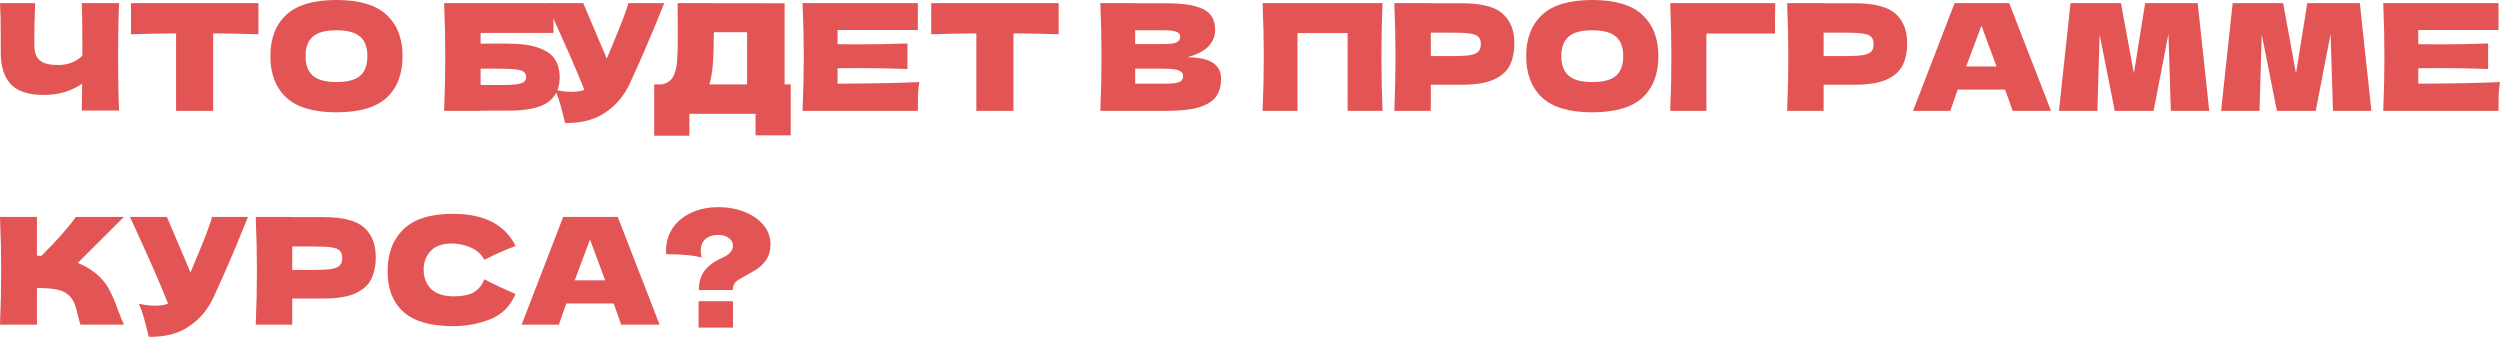 <?xml version="1.0" encoding="UTF-8"?> <svg xmlns="http://www.w3.org/2000/svg" width="2292" height="309" viewBox="0 0 2292 309" fill="none"> <path d="M109.23 2.857C108.596 14.283 108.278 30.697 108.278 52.099C108.278 73.5 108.596 89.914 109.23 101.341H74.951L75.359 76.72C65.293 83.612 53.595 87.058 40.264 87.058C26.117 87.058 15.961 83.748 9.794 77.128C3.718 70.508 0.68 60.895 0.68 48.29V32.239C0.68 19.905 0.453 10.111 0 2.857H32.239C31.695 16.187 31.422 28.611 31.422 40.128C31.422 44.753 32.057 48.471 33.327 51.282C34.687 54.094 36.909 56.179 39.992 57.54C43.166 58.9 47.564 59.58 53.187 59.58C62.346 59.58 69.782 56.724 75.495 51.01V37.68C75.495 21.447 75.314 9.839 74.951 2.857H109.23Z" fill="#E35555"></path> <path d="M236.935 31.422C222.697 30.969 208.868 30.697 195.446 30.606V101.613H161.44V30.606C147.927 30.697 134.143 30.969 120.087 31.422V2.857H236.935V31.422Z" fill="#E35555"></path> <path d="M308.411 102.973C287.644 102.973 272.364 98.484 262.57 89.506C252.776 80.438 247.879 67.742 247.879 51.419C247.879 35.276 252.73 22.671 262.434 13.603C272.228 4.534 287.554 0 308.411 0C329.359 0 344.685 4.534 354.389 13.603C364.183 22.671 369.08 35.276 369.08 51.419C369.08 67.832 364.228 80.528 354.525 89.506C344.821 98.484 329.45 102.973 308.411 102.973ZM308.411 75.223C318.477 75.223 325.732 73.319 330.176 69.51C334.619 65.611 336.841 59.58 336.841 51.419C336.841 43.438 334.619 37.498 330.176 33.599C325.732 29.699 318.477 27.75 308.411 27.75C298.436 27.75 291.226 29.699 286.783 33.599C282.339 37.498 280.117 43.438 280.117 51.419C280.117 59.489 282.339 65.475 286.783 69.374C291.226 73.274 298.436 75.223 308.411 75.223Z" fill="#E35555"></path> <path d="M464.829 39.992C477.253 39.992 487.002 41.307 494.075 43.937C501.149 46.476 506.091 50.013 508.902 54.547C511.714 59.081 513.119 64.659 513.119 71.279C513.119 80.891 509.583 88.327 502.509 93.587C495.436 98.847 482.876 101.477 464.829 101.477H440.616V101.613H407.154C407.879 84.02 408.242 67.561 408.242 52.235C408.242 36.909 407.879 20.45 407.154 2.857H507.406V30.198H440.616V39.992H464.829ZM459.388 77.944C465.646 77.944 470.361 77.717 473.535 77.264C476.8 76.81 479.067 76.085 480.337 75.087C481.697 74.09 482.377 72.594 482.377 70.598C482.377 68.603 481.697 67.062 480.337 65.974C478.976 64.885 476.664 64.115 473.399 63.661C470.134 63.208 465.464 62.981 459.388 62.981H440.616V77.944H459.388Z" fill="#E35555"></path> <path d="M608.953 2.857C608.59 3.854 608.137 4.988 607.593 6.257C607.049 7.436 606.504 8.796 605.96 10.338C600.973 22.671 596.348 33.78 592.086 43.665C587.914 53.459 582.926 64.613 577.122 77.128C572.044 88.01 564.608 96.716 554.814 103.245C545.111 109.865 532.868 113.039 518.086 112.767C516.182 104.877 514.64 98.938 513.461 94.947C512.373 90.867 510.877 86.695 508.973 82.433C514.323 83.612 519.265 84.201 523.8 84.201C528.243 84.201 532.233 83.612 535.77 82.433C529.241 65.656 517.588 39.131 500.811 2.857H534.682L556.31 53.731L560.119 44.617C569.55 22.218 574.855 8.298 576.034 2.857H608.953Z" fill="#E35555"></path> <path d="M719.345 77.4H724.922V124.057H692.683V104.333H632.015V124.465H599.776V77.4H606.578C610.477 76.674 613.47 75.087 615.556 72.639C617.641 70.19 619.183 66.291 620.181 60.941C620.997 56.497 621.405 46.386 621.405 30.606L621.269 2.857L719.345 2.993V77.4ZM651.875 71.551C651.331 74.09 650.832 76.04 650.379 77.4H684.93V29.518H654.46L654.324 37.408C654.324 44.3 654.142 50.376 653.779 55.635C653.507 60.804 652.873 66.109 651.875 71.551Z" fill="#E35555"></path> <path d="M767.901 76.72C802.362 76.538 827.346 76.04 842.853 75.223C842.218 78.942 841.81 82.796 841.629 86.786C841.538 90.685 841.493 95.628 841.493 101.613H735.799C736.524 84.02 736.887 67.561 736.887 52.235C736.887 36.909 736.524 20.45 735.799 2.857H841.493V27.478H767.901V40.536C772.254 40.627 778.693 40.672 787.217 40.672C801.636 40.672 816.554 40.4 831.971 39.856V63.253C816.554 62.709 801.636 62.437 787.217 62.437C778.693 62.437 772.254 62.482 767.901 62.573V76.72Z" fill="#E35555"></path> <path d="M970.608 31.422C956.371 30.969 942.541 30.697 929.12 30.606V101.613H895.113V30.606C881.601 30.697 867.817 30.969 853.761 31.422V2.857H970.608V31.422Z" fill="#E35555"></path> <path d="M1088.5 52.507C1109.17 52.507 1119.51 59.081 1119.51 72.231C1119.51 78.397 1118.11 83.657 1115.29 88.01C1112.48 92.272 1107.45 95.628 1100.2 98.076C1092.94 100.434 1082.87 101.613 1070 101.613H1008.78C1009.51 84.02 1009.87 67.561 1009.87 52.235C1009.87 36.909 1009.51 20.45 1008.78 2.857H1040.75V2.993H1069.73C1080.97 2.993 1089.81 3.945 1096.25 5.849C1102.78 7.663 1107.36 10.338 1109.99 13.875C1112.71 17.412 1114.07 21.901 1114.07 27.342C1114.07 32.873 1112.12 37.816 1108.22 42.169C1104.41 46.431 1097.84 49.877 1088.5 52.507ZM1040.75 27.75V40.4H1066.87C1072.49 40.4 1076.39 39.901 1078.57 38.904C1080.83 37.906 1081.97 36.093 1081.97 33.463C1081.97 31.377 1080.79 29.926 1078.43 29.11C1076.16 28.203 1072.31 27.75 1066.87 27.75H1040.75ZM1066.87 76.72C1071.58 76.72 1075.17 76.538 1077.61 76.176C1080.15 75.722 1081.97 74.997 1083.06 73.999C1084.14 72.911 1084.69 71.46 1084.69 69.646C1084.69 67.288 1083.37 65.611 1080.74 64.613C1078.2 63.525 1073.58 62.981 1066.87 62.981H1040.75V76.72H1066.87Z" fill="#E35555"></path> <path d="M1267.48 2.857C1266.84 18.182 1266.52 34.642 1266.52 52.235C1266.52 69.828 1266.84 86.287 1267.48 101.613H1235.51V30.334H1189.53V101.613H1157.56C1158.29 84.02 1158.65 67.561 1158.65 52.235C1158.65 36.909 1158.29 20.45 1157.56 2.857H1267.48Z" fill="#E35555"></path> <path d="M1340.07 2.993C1358.12 2.993 1370.68 6.212 1377.75 12.651C1384.83 18.999 1388.36 27.976 1388.36 39.584C1388.36 47.564 1386.96 54.366 1384.15 59.988C1381.33 65.52 1376.39 69.873 1369.32 73.047C1362.25 76.13 1352.5 77.672 1340.07 77.672H1311.78V101.613H1278.32C1279.04 84.02 1279.4 67.561 1279.4 52.235C1279.4 36.909 1279.04 20.45 1278.32 2.857H1311.78V2.993H1340.07ZM1330.55 51.419C1338.08 51.419 1343.7 51.147 1347.42 50.602C1351.23 49.968 1353.86 48.879 1355.31 47.338C1356.85 45.796 1357.62 43.529 1357.62 40.536C1357.62 37.544 1356.89 35.322 1355.44 33.871C1354.08 32.329 1351.5 31.286 1347.69 30.742C1343.97 30.198 1338.26 29.926 1330.55 29.926H1311.78V51.419H1330.55Z" fill="#E35555"></path> <path d="M1459.73 102.973C1438.97 102.973 1423.69 98.484 1413.89 89.506C1404.1 80.438 1399.2 67.742 1399.2 51.419C1399.2 35.276 1404.05 22.671 1413.76 13.603C1423.55 4.534 1438.88 0 1459.73 0C1480.68 0 1496.01 4.534 1505.71 13.603C1515.5 22.671 1520.4 35.276 1520.4 51.419C1520.4 67.832 1515.55 80.528 1505.85 89.506C1496.14 98.484 1480.77 102.973 1459.73 102.973ZM1459.73 75.223C1469.8 75.223 1477.05 73.319 1481.5 69.51C1485.94 65.611 1488.16 59.58 1488.16 51.419C1488.16 43.438 1485.94 37.498 1481.5 33.599C1477.05 29.699 1469.8 27.75 1459.73 27.75C1449.76 27.75 1442.55 29.699 1438.1 33.599C1433.66 37.498 1431.44 43.438 1431.44 51.419C1431.44 59.489 1433.66 65.475 1438.1 69.374C1442.55 73.274 1449.76 75.223 1459.73 75.223Z" fill="#E35555"></path> <path d="M1564.43 101.613H1531.24C1531.97 83.929 1532.33 67.47 1532.33 52.235C1532.33 36.909 1531.97 20.45 1531.24 2.857H1627.55C1627.37 10.293 1627.28 15.961 1627.28 19.86C1627.28 24.666 1627.32 28.294 1627.41 30.742H1564.43V101.613Z" fill="#E35555"></path> <path d="M1700.2 2.993C1718.25 2.993 1730.81 6.212 1737.88 12.651C1744.95 18.999 1748.49 27.976 1748.49 39.584C1748.49 47.564 1747.09 54.366 1744.27 59.988C1741.46 65.52 1736.52 69.873 1729.45 73.047C1722.37 76.13 1712.63 77.672 1700.2 77.672H1671.91V101.613H1638.44C1639.17 84.02 1639.53 67.561 1639.53 52.235C1639.53 36.909 1639.17 20.45 1638.44 2.857H1671.91V2.993H1700.2ZM1690.68 51.419C1698.21 51.419 1703.83 51.147 1707.55 50.602C1711.36 49.968 1713.99 48.879 1715.44 47.338C1716.98 45.796 1717.75 43.529 1717.75 40.536C1717.75 37.544 1717.02 35.322 1715.57 33.871C1714.21 32.329 1711.63 31.286 1707.82 30.742C1704.1 30.198 1698.39 29.926 1690.68 29.926H1671.91V51.419H1690.68Z" fill="#E35555"></path> <path d="M1845.16 101.613C1843.44 96.444 1841.13 89.96 1838.22 82.161H1794.83L1788.03 101.613H1753.89L1791.98 2.857H1842.03L1880.39 101.613H1845.16ZM1830.47 60.941C1827.03 51.419 1823.49 41.897 1819.86 32.375L1816.6 23.533C1813.42 31.785 1808.75 44.254 1802.59 60.941H1830.47Z" fill="#E35555"></path> <path d="M2014.84 2.857L2025.45 101.613H1990.22L1988.04 31.15L1974.44 101.613H1938.8L1924.92 31.695L1922.88 101.613H1887.65L1898.26 2.857H1944.51L1956.35 67.198L1966.68 2.857H2014.84Z" fill="#E35555"></path> <path d="M2163.49 2.857L2174.1 101.613H2138.86L2136.69 31.15L2123.09 101.613H2087.45L2073.57 31.695L2071.53 101.613H2036.3L2046.91 2.857H2093.16L2104.99 67.198L2115.33 2.857H2163.49Z" fill="#E35555"></path> <path d="M2217.05 76.72C2251.51 76.538 2276.49 76.04 2292 75.223C2291.37 78.942 2290.96 82.796 2290.78 86.786C2290.69 90.685 2290.64 95.628 2290.64 101.613H2184.95C2185.67 84.02 2186.04 67.561 2186.04 52.235C2186.04 36.909 2185.67 20.45 2184.95 2.857H2290.64V27.478H2217.05V40.536C2221.4 40.627 2227.84 40.672 2236.37 40.672C2250.78 40.672 2265.7 40.4 2281.12 39.856V63.253C2265.7 62.709 2250.78 62.437 2236.37 62.437C2227.84 62.437 2221.4 62.482 2217.05 62.573V76.72Z" fill="#E35555"></path> <path d="M87.602 250.451C92.952 254.804 97.033 259.656 99.844 265.006C102.746 270.266 105.558 276.75 108.278 284.458C110.545 290.715 112.359 295.114 113.719 297.653H73.727C73.183 296.111 72.457 293.436 71.551 289.627C70.644 285.456 69.646 281.964 68.558 279.153C67.561 276.342 66.109 273.893 64.205 271.808C61.122 268.543 57.268 266.457 52.643 265.55C48.108 264.553 41.851 264.054 33.871 264.054V297.653H0C0.725 280.06 1.088 263.601 1.088 248.275C1.088 232.949 0.725 216.49 0 198.897H33.871V234.4C34.778 234.491 36.138 234.536 37.952 234.536C52.099 220.57 62.618 208.691 69.51 198.897H113.583L71.279 241.065C77.264 243.423 82.705 246.552 87.602 250.451Z" fill="#E35555"></path> <path d="M227.305 198.897C226.942 199.894 226.488 201.028 225.944 202.297C225.4 203.476 224.856 204.837 224.312 206.378C219.324 218.711 214.699 229.82 210.437 239.705C206.266 249.499 201.278 260.653 195.474 273.168C190.396 284.05 182.96 292.756 173.166 299.285C163.462 305.905 151.22 309.079 136.438 308.807C134.534 300.918 132.992 294.978 131.813 290.988C130.725 286.907 129.229 282.735 127.324 278.473C132.675 279.652 137.617 280.241 142.151 280.241C146.595 280.241 150.585 279.652 154.122 278.473C147.592 261.696 135.939 235.171 119.162 198.897H153.033L174.662 249.771L178.471 240.657C187.902 218.258 193.207 204.338 194.386 198.897H227.305Z" fill="#E35555"></path> <path d="M296.219 199.033C314.265 199.033 326.825 202.252 333.898 208.691C340.972 215.039 344.509 224.017 344.509 235.624C344.509 243.605 343.103 250.406 340.292 256.028C337.48 261.56 332.538 265.913 325.465 269.087C318.391 272.17 308.642 273.712 296.219 273.712H267.925V297.653H234.462C235.187 280.06 235.55 263.601 235.55 248.275C235.55 232.949 235.187 216.49 234.462 198.897H267.925V199.033H296.219ZM286.697 247.459C294.224 247.459 299.846 247.187 303.564 246.642C307.373 246.008 310.003 244.919 311.454 243.378C312.995 241.836 313.766 239.569 313.766 236.576C313.766 233.584 313.041 231.362 311.59 229.911C310.229 228.369 307.645 227.326 303.836 226.782C300.118 226.238 294.405 225.966 286.697 225.966H267.925V247.459H286.697Z" fill="#E35555"></path> <path d="M415.198 299.013C394.703 299.013 379.604 294.66 369.901 285.954C360.198 277.249 355.346 264.825 355.346 248.683C355.346 232.45 360.198 219.618 369.901 210.187C379.604 200.756 394.703 196.04 415.198 196.04C443.855 196.04 463.035 205.879 472.738 225.558C464.576 228.369 455.009 232.586 444.036 238.209C441.406 233.13 437.235 229.367 431.522 226.918C425.899 224.47 420.141 223.246 414.246 223.246C405.54 223.246 399.056 225.558 394.794 230.183C390.532 234.717 388.401 240.34 388.401 247.051C388.401 254.305 390.668 260.245 395.202 264.87C399.827 269.404 406.855 271.672 416.287 271.672C423.813 271.672 429.799 270.447 434.242 267.999C438.686 265.46 441.95 261.469 444.036 256.028C451.472 260.019 460.994 264.507 472.602 269.495C468.068 280.468 460.496 288.131 449.885 292.484C439.275 296.837 427.713 299.013 415.198 299.013Z" fill="#E35555"></path> <path d="M569.503 297.653C567.78 292.484 565.467 286 562.565 278.201H519.172L512.371 297.653H478.228L516.316 198.897H566.374L604.734 297.653H569.503ZM554.812 256.981C551.366 247.459 547.829 237.937 544.202 228.415L540.937 219.573C537.763 227.825 533.093 240.294 526.926 256.981H554.812Z" fill="#E35555"></path> <path d="M658.786 189.919C667.401 189.919 675.336 191.37 682.591 194.272C689.936 197.174 695.74 201.209 700.002 206.378C704.265 211.547 706.396 217.487 706.396 224.198C706.396 229.639 705.081 234.309 702.451 238.209C699.821 242.108 696.466 245.282 692.385 247.731L685.175 251.812C681.276 253.988 678.691 255.484 677.422 256.3C675.336 257.57 673.885 258.976 673.069 260.517C672.253 262.059 671.845 263.873 671.845 265.958H640.694C640.694 259.066 642.327 253.308 645.591 248.683C648.856 243.967 654.342 239.886 662.051 236.44C665.497 234.899 667.99 233.221 669.532 231.407C671.164 229.503 671.981 227.372 671.981 225.014C671.981 222.384 670.711 220.117 668.172 218.213C665.723 216.308 662.595 215.356 658.786 215.356C653.617 215.356 649.581 216.626 646.679 219.165C643.868 221.704 642.463 225.286 642.463 229.911C642.463 231.725 642.735 233.81 643.279 236.168C636.024 234.083 625.187 233.04 610.768 233.04C610.677 232.224 610.632 231.09 610.632 229.639C610.632 222.021 612.627 215.22 616.617 209.235C620.698 203.159 626.366 198.443 633.621 195.088C640.966 191.642 649.355 189.919 658.786 189.919ZM671.981 300.373H640.422V276.16H671.981V300.373Z" fill="#E35555"></path> </svg> 